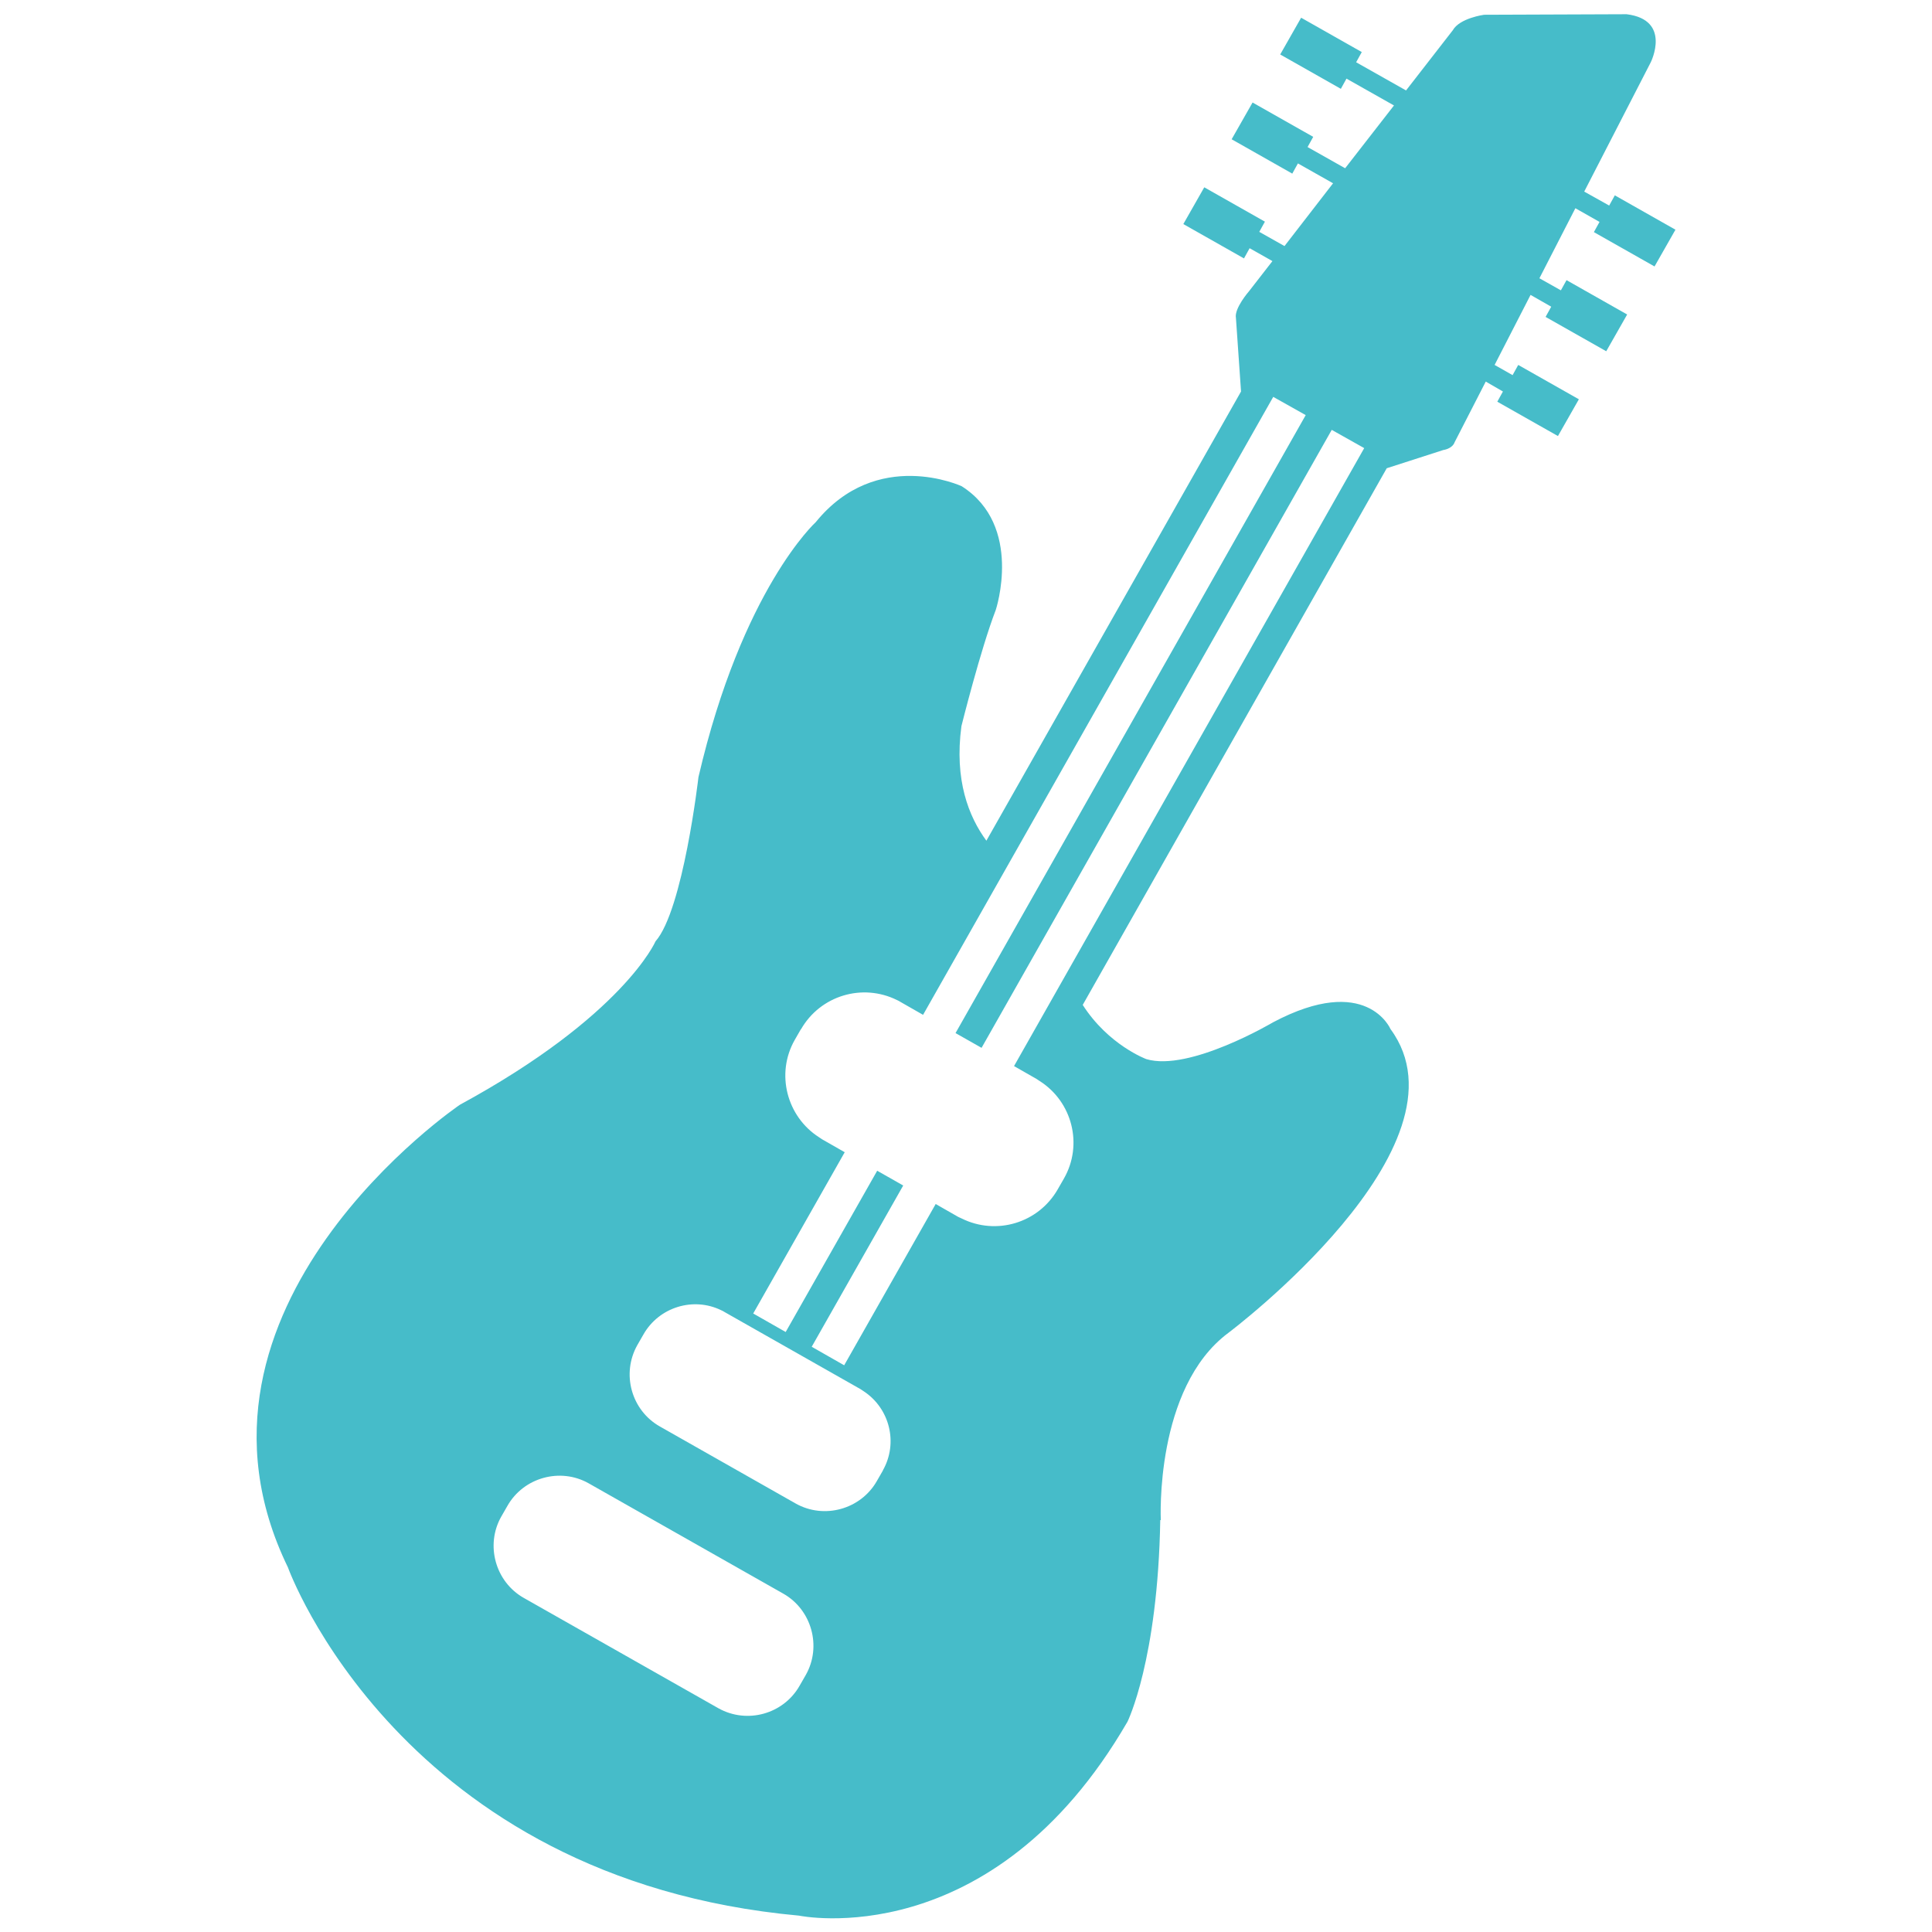 <?xml version="1.0" encoding="UTF-8"?><svg id="b" xmlns="http://www.w3.org/2000/svg" viewBox="0 0 72 72"><path d="M43.26,56.65s-.24-4.93,2.52-6.98c0,0,9.26-6.95,6.04-11.32,0,0-.89-2.1-4.38-.25,0,0-3.12,1.85-4.72,1.37,0,0-1.41-.52-2.37-2.02l11.33-20,2.11-.68s.33-.04.42-.29l1.16-2.26.64.37-.21.38,2.26,1.28.78-1.37-2.26-1.28-.21.38-.67-.38,1.34-2.61.77.44-.21.38,2.26,1.28.78-1.37-2.26-1.28-.21.38-.8-.45,1.34-2.61.9.51-.21.38,2.26,1.28.78-1.37-2.26-1.28-.21.38-.93-.52,2.48-4.82s.79-1.58-.9-1.79l-5.31.02s-.91.12-1.17.58l-1.74,2.24-1.86-1.05.21-.38-2.26-1.28-.78,1.37,2.26,1.28.21-.38,1.77,1-1.82,2.34-1.4-.79.21-.38-2.26-1.28-.78,1.37,2.26,1.28.21-.38,1.31.74-1.81,2.34-.94-.53.21-.38-2.26-1.28-.78,1.37,2.26,1.28.21-.38.85.48-.87,1.12s-.56.64-.49,1l.19,2.74-9.49,16.74c-.66-.9-1.2-2.26-.93-4.27,0,0,.71-2.85,1.28-4.33,0,0,1.04-3.14-1.27-4.61,0,0-3.16-1.47-5.44,1.34,0,0-2.74,2.49-4.37,9.5,0,0-.57,4.95-1.6,6.12,0,0-1.2,2.78-7.29,6.09,0,0-11.13,7.53-6.41,17.24,0,0,4.17,11.62,19.05,12.98,0,0,7.18,1.51,12.24-7.23,0,0,1.13-2.29,1.22-7.51ZM29.85,38.36c.72-1.26,2.29-1.73,3.58-1.09.04.02.09.04.13.07l.84.48,13.05-23.03,1.21.68-13.05,23.03.97.55,13.05-23.03,1.21.68-13.05,23.03.84.48s.08.05.12.08c1.21.77,1.62,2.37.9,3.63l-.23.4c-.72,1.26-2.29,1.73-3.58,1.09-.04-.02-.09-.04-.13-.06l-.84-.48-3.41,6.01-1.21-.69,3.41-6.01-.97-.55-3.41,6.01-1.21-.69,3.41-6.01-.84-.48s-.08-.05-.12-.08c-1.2-.77-1.62-2.37-.9-3.63l.23-.4ZM32.91,54.79l-.23.4c-.6,1.06-1.97,1.44-3.03.84l-5.06-2.87c-1.06-.6-1.44-1.96-.84-3.03l.23-.4c.58-1.02,1.86-1.41,2.9-.9.04.02.09.04.13.07l5.06,2.87s.08.05.12.08c.97.64,1.29,1.93.71,2.95ZM29.8,62.82c-.6,1.06-1.96,1.44-3.03.84l-7.25-4.11c-1.06-.6-1.44-1.97-.84-3.03l.23-.4c.6-1.06,1.97-1.44,3.03-.84l7.25,4.11c1.06.6,1.44,1.97.84,3.03l-.23.4Z" style="fill:#46bcc9; stroke-width:0px;"/></svg>